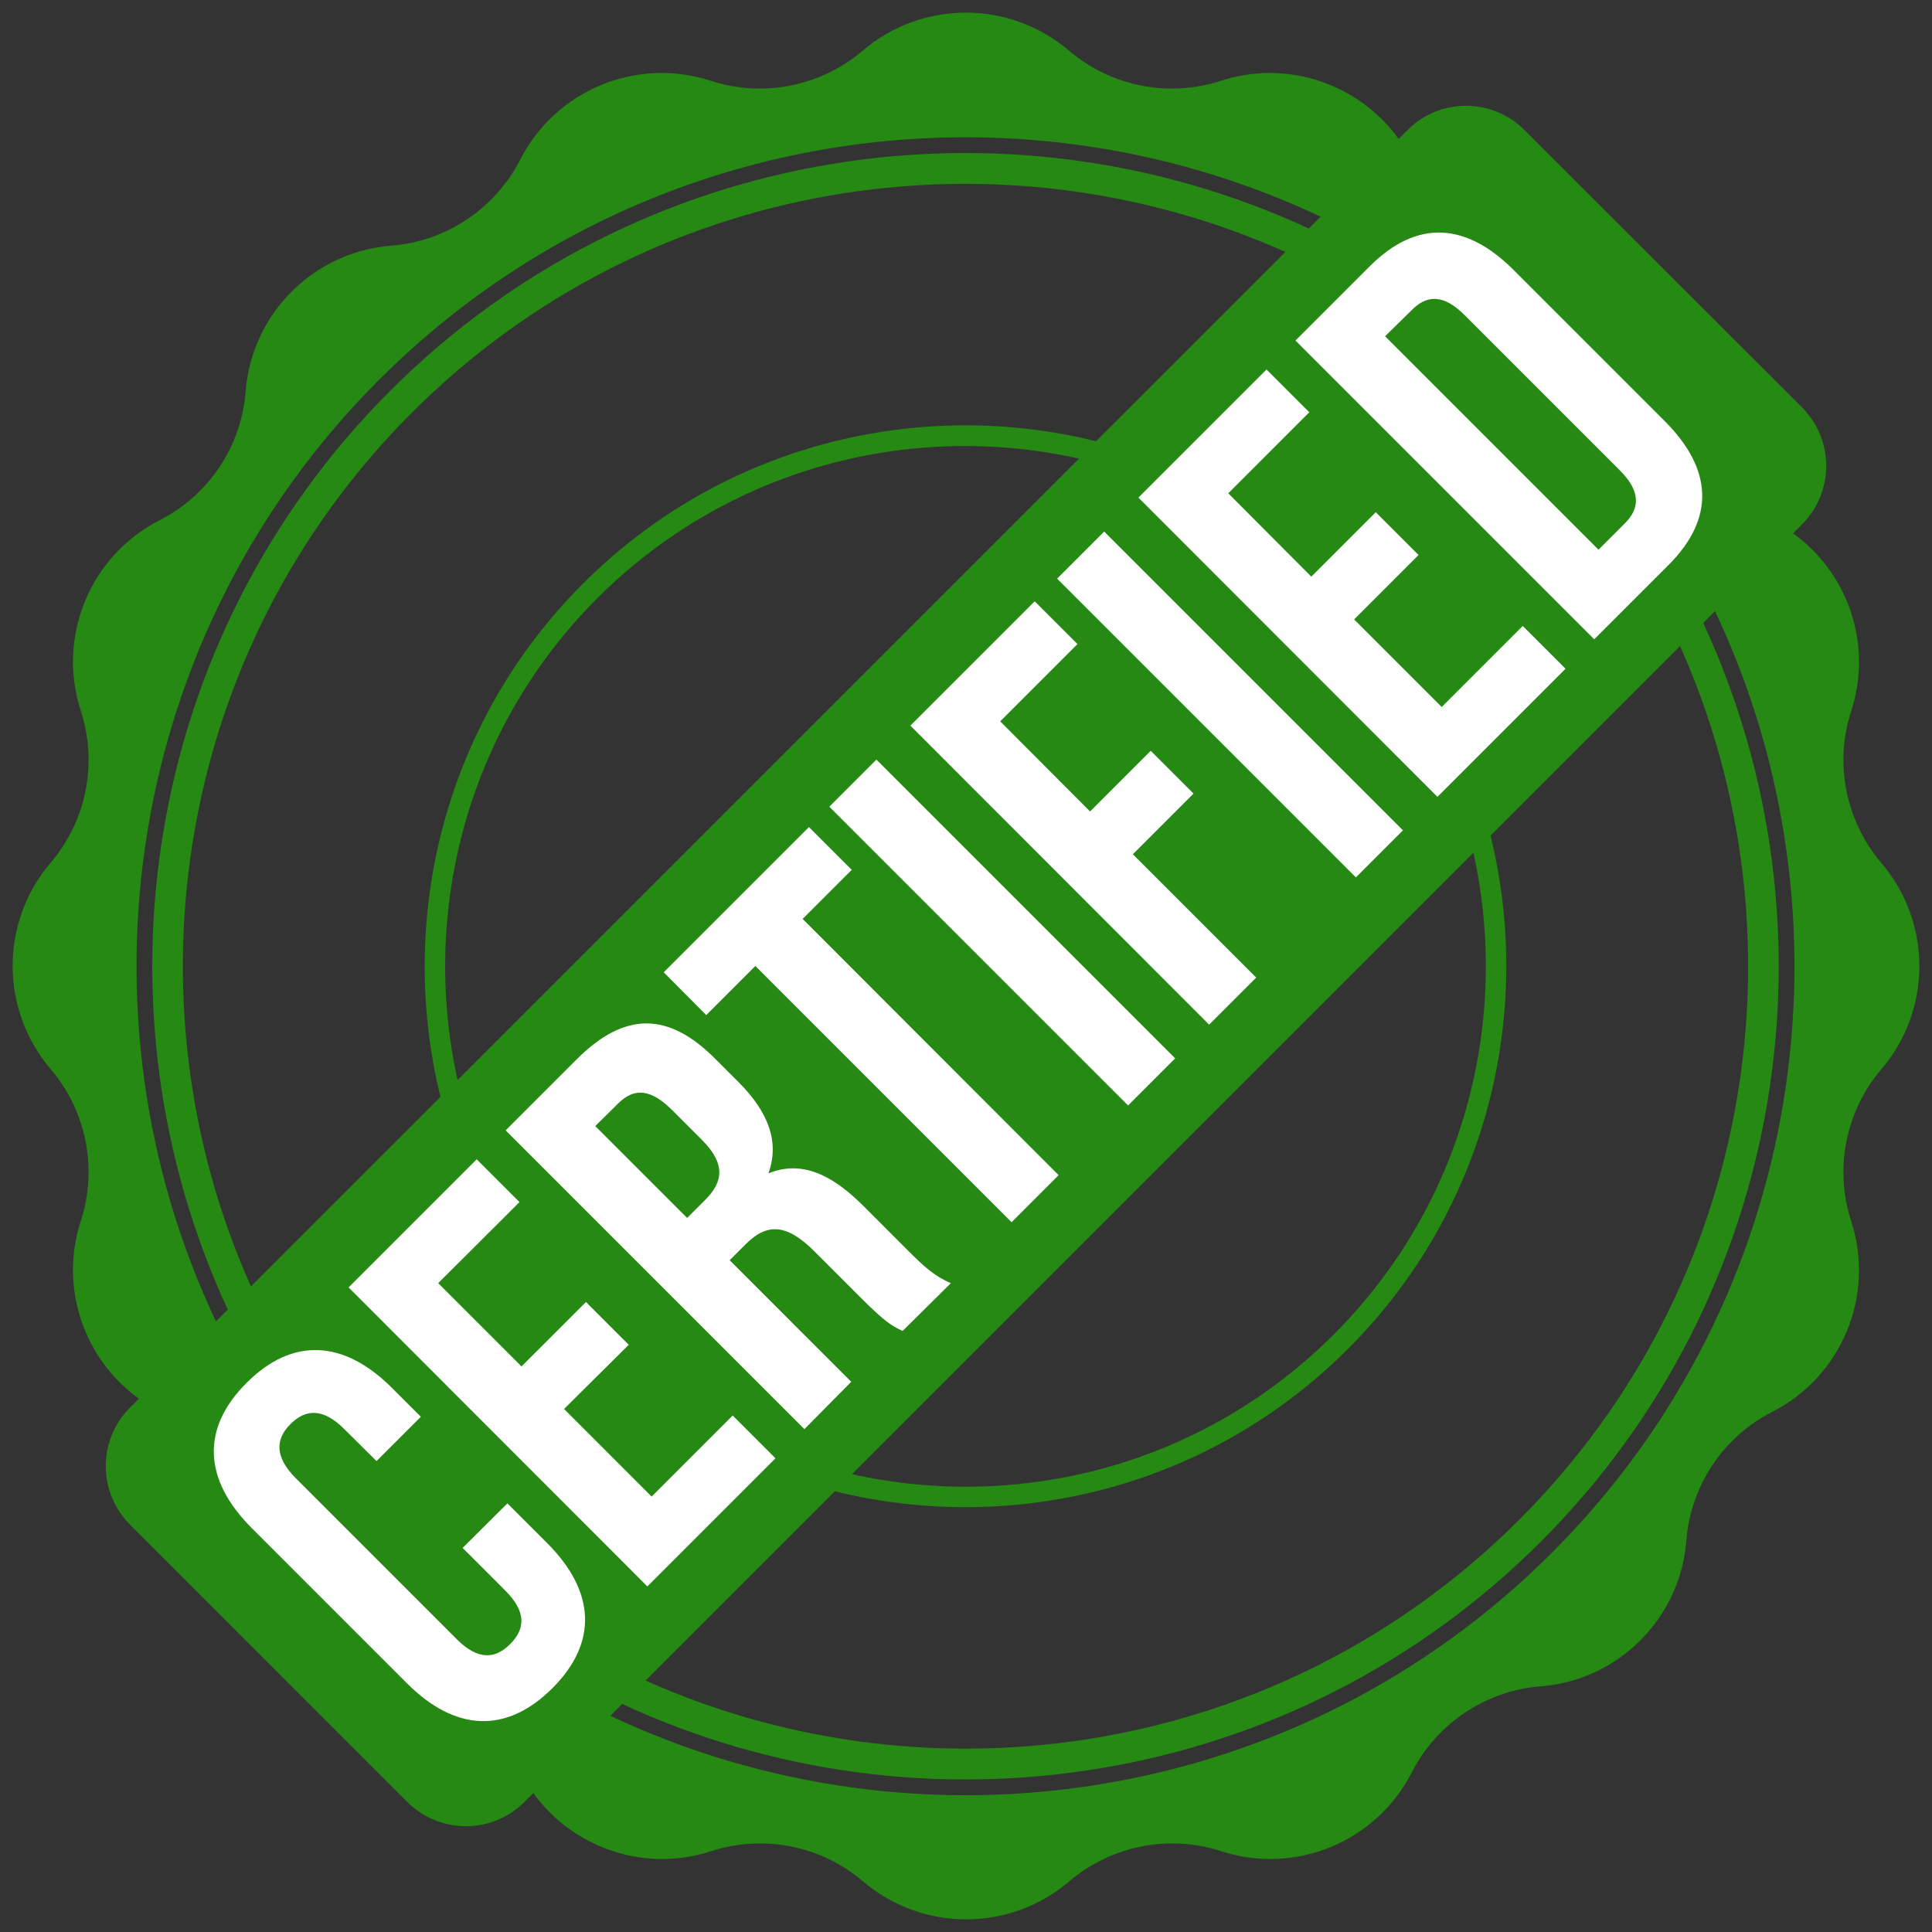 <svg version="1.0" preserveAspectRatio="xMidYMid meet" height="2000" viewBox="0 0 1500 1500" zoomAndPan="magnify" width="2000" xmlns:xlink="http://www.w3.org/1999/xlink" xmlns="http://www.w3.org/2000/svg"><rect x="0" y="0" width="1500" height="1500" fill="#333333" stroke="none"/><path fill-rule="nonzero" fill-opacity="1" d="M 1092.758 101.027 L 1085.918 107.867 C 1055.043 65.074 999.348 45.922 947.953 62.727 C 907.113 76.016 862.363 67.027 829.926 39.277 C 783.805 0 715.996 0 669.879 39.277 C 637.246 67.027 592.496 76.016 551.852 62.727 C 494.203 43.969 431.473 69.957 403.922 123.895 C 384.379 162 346.469 187.402 303.867 190.723 C 243.484 195.414 195.414 243.484 190.723 303.871 C 187.402 346.664 162 384.574 123.895 403.922 C 69.957 431.477 43.969 494.203 62.727 551.852 C 76.016 592.691 67.027 637.441 39.277 669.879 C 0 715.996 0 783.805 39.277 829.926 C 67.027 862.559 76.016 907.309 62.727 947.953 C 45.922 999.543 65.074 1055.238 107.867 1085.918 L 101.027 1092.758 C 75.82 1117.965 75.82 1158.609 101.027 1183.82 L 316.18 1398.969 C 341.391 1424.18 382.035 1424.18 407.242 1398.969 L 414.082 1392.133 C 444.957 1434.926 500.652 1454.078 552.047 1437.273 C 592.887 1423.984 637.637 1432.973 670.074 1460.723 C 716.191 1500 784.004 1500 830.121 1460.723 C 862.754 1432.973 907.504 1423.984 948.148 1437.273 C 1005.797 1456.031 1068.523 1430.043 1096.078 1376.105 C 1115.621 1338 1153.531 1312.598 1196.129 1309.277 C 1256.516 1304.586 1304.586 1256.512 1309.277 1196.129 C 1312.598 1153.336 1338 1115.426 1376.109 1096.078 C 1430.043 1068.523 1456.031 1005.797 1437.273 948.148 C 1423.984 907.309 1432.973 862.559 1460.723 830.121 C 1500 784 1500 716.191 1460.723 670.074 C 1432.973 637.441 1423.984 592.691 1437.273 552.047 C 1454.078 500.457 1434.926 444.762 1392.133 414.082 L 1398.973 407.242 C 1424.18 382.035 1424.18 341.387 1398.973 316.18 L 1183.625 101.027 C 1158.609 75.82 1117.77 75.82 1092.758 101.027 Z M 1143.953 662.062 C 1172.875 792.602 1136.727 934.863 1035.5 1036.086 C 934.082 1137.508 792.016 1173.656 661.477 1144.543 Z M 355.262 838.523 C 326.344 707.984 362.492 565.723 463.719 464.5 C 565.137 363.078 707.203 326.93 837.742 356.043 Z M 851.027 342.562 C 712.676 308.363 560.449 345.297 452.578 453.164 C 344.711 561.035 307.973 713.457 341.977 851.617 L 194.828 998.762 C 94.973 775.402 136.594 503.582 319.699 320.48 C 502.801 137.375 774.621 95.754 997.98 195.609 Z M 648.188 1157.828 C 786.543 1192.027 938.77 1155.094 1046.641 1047.227 C 1154.508 939.355 1191.246 786.934 1157.242 648.777 L 1304.391 501.629 C 1404.246 724.988 1362.625 996.809 1179.52 1179.91 C 996.418 1363.016 724.598 1404.637 501.238 1304.781 Z M 294.293 294.879 C 491.664 97.512 786.348 55.301 1025.34 168.25 L 1016.152 177.438 C 782.438 68.98 495.375 110.996 302.891 303.477 C 110.41 495.961 68.395 783.023 176.852 1016.742 L 167.664 1025.926 C 54.715 786.934 96.926 492.25 294.293 294.879 Z M 1204.926 1205.512 C 1007.555 1402.879 712.871 1445.09 473.879 1332.141 L 483.062 1322.953 C 716.781 1431.41 1003.844 1389.395 1196.324 1196.914 C 1388.809 1004.43 1430.824 717.367 1322.367 483.648 L 1331.555 474.465 C 1444.504 713.457 1402.293 1008.141 1204.926 1205.512 Z M 1204.926 1205.512" fill="#258913"></path><path fill-rule="nonzero" fill-opacity="1" d="M 393.957 1167.211 L 424.832 1198.086 C 461.961 1235.215 464.695 1275.078 428.738 1310.84 C 392.781 1346.602 353.113 1344.059 315.984 1306.93 L 195.414 1186.359 C 158.285 1149.23 155.551 1109.367 191.508 1073.605 C 227.266 1037.844 267.133 1040.387 304.262 1077.516 L 326.734 1099.988 L 292.34 1134.379 L 267.328 1109.562 C 250.715 1092.953 237.234 1093.93 225.508 1105.652 C 213.98 1117.184 213 1130.863 229.418 1147.473 L 354.676 1272.734 C 371.289 1289.344 384.574 1287.977 396.105 1276.445 C 407.633 1264.918 409.004 1251.629 392.391 1235.02 L 359.172 1201.797 Z M 393.957 1167.211" fill="#ffffff"></path><path fill-rule="nonzero" fill-opacity="1" d="M 404.898 1060.902 L 454.926 1010.879 L 488.145 1044.098 L 437.922 1093.93 L 505.926 1161.934 L 568.852 1099.008 L 602.07 1132.23 L 502.605 1231.695 L 270.648 999.543 L 370.113 900.078 L 403.336 933.297 L 340.215 996.223 Z M 404.898 1060.902" fill="#ffffff"></path><path fill-rule="nonzero" fill-opacity="1" d="M 700.754 1033.352 C 692.742 1029.441 687.859 1027.098 668.902 1008.141 L 632.359 971.598 C 610.863 950.105 595.621 949.324 579.012 965.934 L 566.508 978.438 L 660.891 1072.824 L 624.543 1109.562 L 392.586 877.605 L 447.695 822.5 C 485.41 784.785 519.215 785.957 555.172 821.914 L 573.344 840.086 C 597.188 863.926 605.199 887.18 596.602 911.02 C 622.395 900.469 646.039 912 670.27 936.23 L 706.031 971.992 C 717.367 983.324 725.965 991.141 738.273 996.223 Z M 462.156 874.285 L 533.48 945.609 L 547.746 931.344 C 561.426 917.664 563.574 903.594 545.012 885.031 L 522.148 862.168 C 505.535 845.559 492.641 843.992 479.742 856.891 Z M 462.156 874.285" fill="#ffffff"></path><path fill-rule="nonzero" fill-opacity="1" d="M 515.309 754.887 L 628.062 642.133 L 661.281 675.352 L 623.176 713.457 L 821.914 912.391 L 785.371 948.93 L 586.438 750 L 548.332 788.105 Z M 515.309 754.887" fill="#ffffff"></path><path fill-rule="nonzero" fill-opacity="1" d="M 643.891 626.301 L 680.434 589.762 L 912.391 821.719 L 875.848 858.258 Z M 643.891 626.301" fill="#ffffff"></path><path fill-rule="nonzero" fill-opacity="1" d="M 846.34 630.016 L 893.434 582.922 L 926.656 616.141 L 879.559 663.234 L 975.312 758.988 L 938.77 795.531 L 706.812 563.379 L 803.348 466.844 L 836.57 500.066 L 776.578 560.059 Z M 846.34 630.016" fill="#ffffff"></path><path fill-rule="nonzero" fill-opacity="1" d="M 820.738 449.258 L 857.281 412.715 L 1089.238 644.672 L 1052.695 681.215 Z M 820.738 449.258" fill="#ffffff"></path><path fill-rule="nonzero" fill-opacity="1" d="M 1018.109 447.695 L 1068.133 397.668 L 1101.355 430.887 L 1051.328 480.914 L 1119.332 548.918 L 1182.258 485.996 L 1215.477 519.215 L 1116.012 618.68 L 883.859 386.332 L 983.324 286.867 L 1016.547 320.09 L 953.621 383.012 Z M 1018.109 447.695" fill="#ffffff"></path><path fill-rule="nonzero" fill-opacity="1" d="M 1005.797 264.395 L 1063.445 206.75 C 1099.988 170.207 1138.094 172.551 1175.223 209.68 L 1292.469 326.93 C 1329.598 364.059 1331.945 402.164 1295.402 438.703 L 1237.754 496.352 Z M 1075.363 261.074 L 1241.074 426.785 L 1261.594 406.266 C 1273.125 394.738 1274.102 381.645 1257.688 365.23 L 1137.117 244.66 C 1120.504 228.047 1107.609 229.027 1096.078 240.75 Z M 1075.363 261.074" fill="#ffffff"></path></svg>
